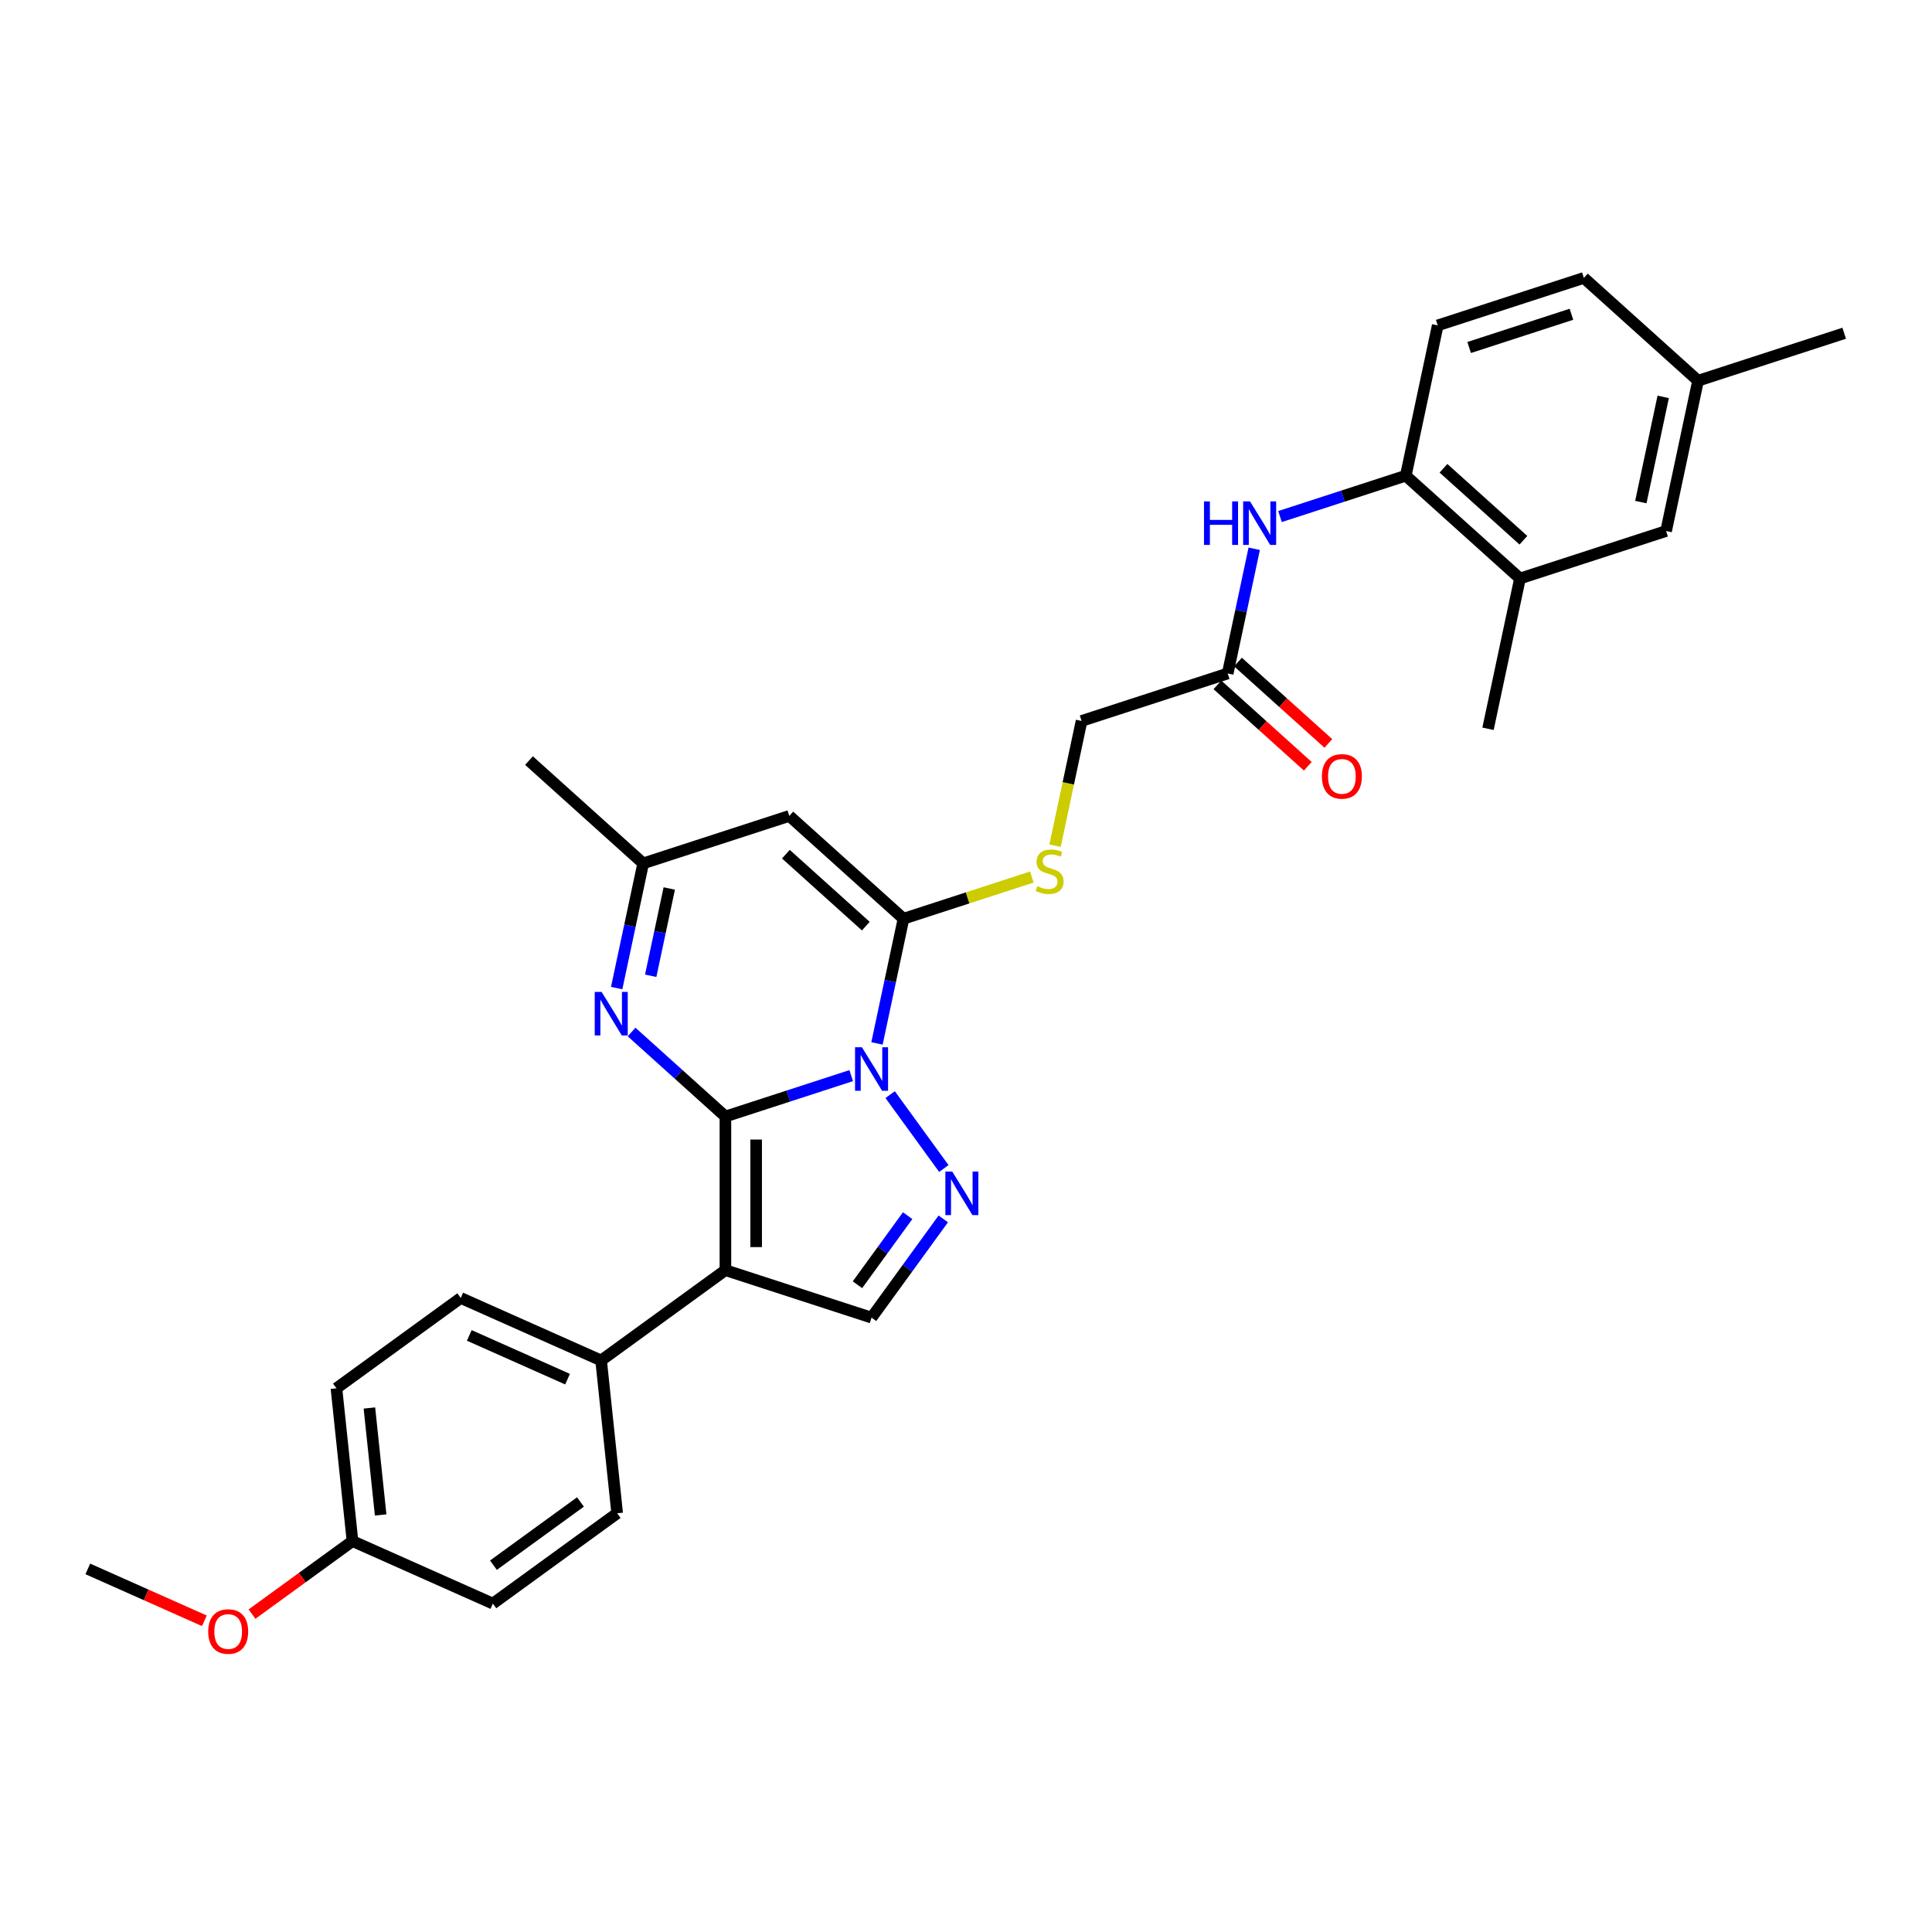 <?xml version='1.0' encoding='iso-8859-1'?>
<svg version='1.1' baseProfile='full'
              xmlns='http://www.w3.org/2000/svg'
                      xmlns:rdkit='http://www.rdkit.org/xml'
                      xmlns:xlink='http://www.w3.org/1999/xlink'
                  xml:space='preserve'
width='1000px' height='1000px' viewBox='0 0 1000 1000'>
<!-- END OF HEADER -->
<rect style='opacity:1.0;fill:#FFFFFF;stroke:none' width='1000' height='1000' x='0' y='0'> </rect>
<path class='bond-0' d='M 375.475,577.897 L 408.029,567.32' style='fill:none;fill-rule:evenodd;stroke:#000000;stroke-width:6px;stroke-linecap:butt;stroke-linejoin:miter;stroke-opacity:1' />
<path class='bond-0' d='M 408.029,567.32 L 440.583,556.742' style='fill:none;fill-rule:evenodd;stroke:#0000FF;stroke-width:6px;stroke-linecap:butt;stroke-linejoin:miter;stroke-opacity:1' />
<path class='bond-1' d='M 375.475,577.897 L 375.475,657.428' style='fill:none;fill-rule:evenodd;stroke:#000000;stroke-width:6px;stroke-linecap:butt;stroke-linejoin:miter;stroke-opacity:1' />
<path class='bond-1' d='M 391.381,589.827 L 391.381,645.498' style='fill:none;fill-rule:evenodd;stroke:#000000;stroke-width:6px;stroke-linecap:butt;stroke-linejoin:miter;stroke-opacity:1' />
<path class='bond-4' d='M 375.475,577.897 L 351.188,556.03' style='fill:none;fill-rule:evenodd;stroke:#000000;stroke-width:6px;stroke-linecap:butt;stroke-linejoin:miter;stroke-opacity:1' />
<path class='bond-4' d='M 351.188,556.03 L 326.902,534.162' style='fill:none;fill-rule:evenodd;stroke:#0000FF;stroke-width:6px;stroke-linecap:butt;stroke-linejoin:miter;stroke-opacity:1' />
<path class='bond-2' d='M 453.929,540.071 L 460.788,507.8' style='fill:none;fill-rule:evenodd;stroke:#0000FF;stroke-width:6px;stroke-linecap:butt;stroke-linejoin:miter;stroke-opacity:1' />
<path class='bond-2' d='M 460.788,507.8 L 467.648,475.529' style='fill:none;fill-rule:evenodd;stroke:#000000;stroke-width:6px;stroke-linecap:butt;stroke-linejoin:miter;stroke-opacity:1' />
<path class='bond-3' d='M 460.739,566.571 L 488.53,604.822' style='fill:none;fill-rule:evenodd;stroke:#0000FF;stroke-width:6px;stroke-linecap:butt;stroke-linejoin:miter;stroke-opacity:1' />
<path class='bond-6' d='M 375.475,657.428 L 451.113,682.004' style='fill:none;fill-rule:evenodd;stroke:#000000;stroke-width:6px;stroke-linecap:butt;stroke-linejoin:miter;stroke-opacity:1' />
<path class='bond-10' d='M 375.475,657.428 L 311.133,704.174' style='fill:none;fill-rule:evenodd;stroke:#000000;stroke-width:6px;stroke-linecap:butt;stroke-linejoin:miter;stroke-opacity:1' />
<path class='bond-8' d='M 467.648,475.529 L 500.862,464.737' style='fill:none;fill-rule:evenodd;stroke:#000000;stroke-width:6px;stroke-linecap:butt;stroke-linejoin:miter;stroke-opacity:1' />
<path class='bond-8' d='M 500.862,464.737 L 534.076,453.945' style='fill:none;fill-rule:evenodd;stroke:#CCCC00;stroke-width:6px;stroke-linecap:butt;stroke-linejoin:miter;stroke-opacity:1' />
<path class='bond-31' d='M 467.648,475.529 L 408.545,422.313' style='fill:none;fill-rule:evenodd;stroke:#000000;stroke-width:6px;stroke-linecap:butt;stroke-linejoin:miter;stroke-opacity:1' />
<path class='bond-31' d='M 448.139,479.367 L 406.767,442.115' style='fill:none;fill-rule:evenodd;stroke:#000000;stroke-width:6px;stroke-linecap:butt;stroke-linejoin:miter;stroke-opacity:1' />
<path class='bond-30' d='M 488.233,630.912 L 469.673,656.458' style='fill:none;fill-rule:evenodd;stroke:#0000FF;stroke-width:6px;stroke-linecap:butt;stroke-linejoin:miter;stroke-opacity:1' />
<path class='bond-30' d='M 469.673,656.458 L 451.113,682.004' style='fill:none;fill-rule:evenodd;stroke:#000000;stroke-width:6px;stroke-linecap:butt;stroke-linejoin:miter;stroke-opacity:1' />
<path class='bond-30' d='M 469.796,629.227 L 456.804,647.109' style='fill:none;fill-rule:evenodd;stroke:#0000FF;stroke-width:6px;stroke-linecap:butt;stroke-linejoin:miter;stroke-opacity:1' />
<path class='bond-30' d='M 456.804,647.109 L 443.812,664.991' style='fill:none;fill-rule:evenodd;stroke:#000000;stroke-width:6px;stroke-linecap:butt;stroke-linejoin:miter;stroke-opacity:1' />
<path class='bond-7' d='M 319.188,511.431 L 326.048,479.16' style='fill:none;fill-rule:evenodd;stroke:#0000FF;stroke-width:6px;stroke-linecap:butt;stroke-linejoin:miter;stroke-opacity:1' />
<path class='bond-7' d='M 326.048,479.16 L 332.907,446.889' style='fill:none;fill-rule:evenodd;stroke:#000000;stroke-width:6px;stroke-linecap:butt;stroke-linejoin:miter;stroke-opacity:1' />
<path class='bond-7' d='M 336.805,505.057 L 341.606,482.467' style='fill:none;fill-rule:evenodd;stroke:#0000FF;stroke-width:6px;stroke-linecap:butt;stroke-linejoin:miter;stroke-opacity:1' />
<path class='bond-7' d='M 341.606,482.467 L 346.408,459.877' style='fill:none;fill-rule:evenodd;stroke:#000000;stroke-width:6px;stroke-linecap:butt;stroke-linejoin:miter;stroke-opacity:1' />
<path class='bond-5' d='M 408.545,422.313 L 332.907,446.889' style='fill:none;fill-rule:evenodd;stroke:#000000;stroke-width:6px;stroke-linecap:butt;stroke-linejoin:miter;stroke-opacity:1' />
<path class='bond-26' d='M 332.907,446.889 L 273.805,393.673' style='fill:none;fill-rule:evenodd;stroke:#000000;stroke-width:6px;stroke-linecap:butt;stroke-linejoin:miter;stroke-opacity:1' />
<path class='bond-17' d='M 546.095,437.735 L 552.958,405.447' style='fill:none;fill-rule:evenodd;stroke:#CCCC00;stroke-width:6px;stroke-linecap:butt;stroke-linejoin:miter;stroke-opacity:1' />
<path class='bond-17' d='M 552.958,405.447 L 559.821,373.16' style='fill:none;fill-rule:evenodd;stroke:#000000;stroke-width:6px;stroke-linecap:butt;stroke-linejoin:miter;stroke-opacity:1' />
<path class='bond-9' d='M 649.178,284.041 L 642.318,316.313' style='fill:none;fill-rule:evenodd;stroke:#0000FF;stroke-width:6px;stroke-linecap:butt;stroke-linejoin:miter;stroke-opacity:1' />
<path class='bond-9' d='M 642.318,316.313 L 635.459,348.584' style='fill:none;fill-rule:evenodd;stroke:#000000;stroke-width:6px;stroke-linecap:butt;stroke-linejoin:miter;stroke-opacity:1' />
<path class='bond-11' d='M 662.524,267.37 L 695.078,256.793' style='fill:none;fill-rule:evenodd;stroke:#0000FF;stroke-width:6px;stroke-linecap:butt;stroke-linejoin:miter;stroke-opacity:1' />
<path class='bond-11' d='M 695.078,256.793 L 727.632,246.215' style='fill:none;fill-rule:evenodd;stroke:#000000;stroke-width:6px;stroke-linecap:butt;stroke-linejoin:miter;stroke-opacity:1' />
<path class='bond-18' d='M 311.133,704.174 L 238.479,671.827' style='fill:none;fill-rule:evenodd;stroke:#000000;stroke-width:6px;stroke-linecap:butt;stroke-linejoin:miter;stroke-opacity:1' />
<path class='bond-18' d='M 293.766,713.853 L 242.907,691.21' style='fill:none;fill-rule:evenodd;stroke:#000000;stroke-width:6px;stroke-linecap:butt;stroke-linejoin:miter;stroke-opacity:1' />
<path class='bond-19' d='M 311.133,704.174 L 319.446,783.269' style='fill:none;fill-rule:evenodd;stroke:#000000;stroke-width:6px;stroke-linecap:butt;stroke-linejoin:miter;stroke-opacity:1' />
<path class='bond-13' d='M 727.632,246.215 L 786.734,299.431' style='fill:none;fill-rule:evenodd;stroke:#000000;stroke-width:6px;stroke-linecap:butt;stroke-linejoin:miter;stroke-opacity:1' />
<path class='bond-13' d='M 747.141,242.377 L 788.512,279.628' style='fill:none;fill-rule:evenodd;stroke:#000000;stroke-width:6px;stroke-linecap:butt;stroke-linejoin:miter;stroke-opacity:1' />
<path class='bond-16' d='M 727.632,246.215 L 744.167,168.423' style='fill:none;fill-rule:evenodd;stroke:#000000;stroke-width:6px;stroke-linecap:butt;stroke-linejoin:miter;stroke-opacity:1' />
<path class='bond-12' d='M 635.459,348.584 L 559.821,373.16' style='fill:none;fill-rule:evenodd;stroke:#000000;stroke-width:6px;stroke-linecap:butt;stroke-linejoin:miter;stroke-opacity:1' />
<path class='bond-15' d='M 630.137,354.494 L 653.525,375.552' style='fill:none;fill-rule:evenodd;stroke:#000000;stroke-width:6px;stroke-linecap:butt;stroke-linejoin:miter;stroke-opacity:1' />
<path class='bond-15' d='M 653.525,375.552 L 676.913,396.611' style='fill:none;fill-rule:evenodd;stroke:#FF0000;stroke-width:6px;stroke-linecap:butt;stroke-linejoin:miter;stroke-opacity:1' />
<path class='bond-15' d='M 640.78,342.674 L 664.168,363.732' style='fill:none;fill-rule:evenodd;stroke:#000000;stroke-width:6px;stroke-linecap:butt;stroke-linejoin:miter;stroke-opacity:1' />
<path class='bond-15' d='M 664.168,363.732 L 687.556,384.79' style='fill:none;fill-rule:evenodd;stroke:#FF0000;stroke-width:6px;stroke-linecap:butt;stroke-linejoin:miter;stroke-opacity:1' />
<path class='bond-14' d='M 786.734,299.431 L 862.372,274.855' style='fill:none;fill-rule:evenodd;stroke:#000000;stroke-width:6px;stroke-linecap:butt;stroke-linejoin:miter;stroke-opacity:1' />
<path class='bond-27' d='M 786.734,299.431 L 770.199,377.224' style='fill:none;fill-rule:evenodd;stroke:#000000;stroke-width:6px;stroke-linecap:butt;stroke-linejoin:miter;stroke-opacity:1' />
<path class='bond-33' d='M 862.372,274.855 L 878.908,197.063' style='fill:none;fill-rule:evenodd;stroke:#000000;stroke-width:6px;stroke-linecap:butt;stroke-linejoin:miter;stroke-opacity:1' />
<path class='bond-33' d='M 849.294,259.879 L 860.869,205.425' style='fill:none;fill-rule:evenodd;stroke:#000000;stroke-width:6px;stroke-linecap:butt;stroke-linejoin:miter;stroke-opacity:1' />
<path class='bond-22' d='M 744.167,168.423 L 819.805,143.847' style='fill:none;fill-rule:evenodd;stroke:#000000;stroke-width:6px;stroke-linecap:butt;stroke-linejoin:miter;stroke-opacity:1' />
<path class='bond-22' d='M 760.428,179.864 L 813.375,162.661' style='fill:none;fill-rule:evenodd;stroke:#000000;stroke-width:6px;stroke-linecap:butt;stroke-linejoin:miter;stroke-opacity:1' />
<path class='bond-23' d='M 238.479,671.827 L 174.137,718.573' style='fill:none;fill-rule:evenodd;stroke:#000000;stroke-width:6px;stroke-linecap:butt;stroke-linejoin:miter;stroke-opacity:1' />
<path class='bond-24' d='M 319.446,783.269 L 255.105,830.016' style='fill:none;fill-rule:evenodd;stroke:#000000;stroke-width:6px;stroke-linecap:butt;stroke-linejoin:miter;stroke-opacity:1' />
<path class='bond-24' d='M 300.446,777.413 L 255.407,810.136' style='fill:none;fill-rule:evenodd;stroke:#000000;stroke-width:6px;stroke-linecap:butt;stroke-linejoin:miter;stroke-opacity:1' />
<path class='bond-20' d='M 878.908,197.063 L 819.805,143.847' style='fill:none;fill-rule:evenodd;stroke:#000000;stroke-width:6px;stroke-linecap:butt;stroke-linejoin:miter;stroke-opacity:1' />
<path class='bond-28' d='M 878.908,197.063 L 954.545,172.487' style='fill:none;fill-rule:evenodd;stroke:#000000;stroke-width:6px;stroke-linecap:butt;stroke-linejoin:miter;stroke-opacity:1' />
<path class='bond-21' d='M 182.451,797.668 L 255.105,830.016' style='fill:none;fill-rule:evenodd;stroke:#000000;stroke-width:6px;stroke-linecap:butt;stroke-linejoin:miter;stroke-opacity:1' />
<path class='bond-25' d='M 182.451,797.668 L 156.443,816.563' style='fill:none;fill-rule:evenodd;stroke:#000000;stroke-width:6px;stroke-linecap:butt;stroke-linejoin:miter;stroke-opacity:1' />
<path class='bond-25' d='M 156.443,816.563 L 130.436,835.458' style='fill:none;fill-rule:evenodd;stroke:#FF0000;stroke-width:6px;stroke-linecap:butt;stroke-linejoin:miter;stroke-opacity:1' />
<path class='bond-32' d='M 182.451,797.668 L 174.137,718.573' style='fill:none;fill-rule:evenodd;stroke:#000000;stroke-width:6px;stroke-linecap:butt;stroke-linejoin:miter;stroke-opacity:1' />
<path class='bond-32' d='M 197.022,784.141 L 191.203,728.775' style='fill:none;fill-rule:evenodd;stroke:#000000;stroke-width:6px;stroke-linecap:butt;stroke-linejoin:miter;stroke-opacity:1' />
<path class='bond-29' d='M 105.782,838.926 L 75.618,825.497' style='fill:none;fill-rule:evenodd;stroke:#FF0000;stroke-width:6px;stroke-linecap:butt;stroke-linejoin:miter;stroke-opacity:1' />
<path class='bond-29' d='M 75.618,825.497 L 45.455,812.067' style='fill:none;fill-rule:evenodd;stroke:#000000;stroke-width:6px;stroke-linecap:butt;stroke-linejoin:miter;stroke-opacity:1' />
<path  class='atom-1' d='M 446.134 542.06
L 453.514 553.989
Q 454.246 555.166, 455.423 557.298
Q 456.6 559.429, 456.664 559.556
L 456.664 542.06
L 459.654 542.06
L 459.654 564.583
L 456.568 564.583
L 448.647 551.54
Q 447.725 550.013, 446.738 548.263
Q 445.784 546.513, 445.498 545.973
L 445.498 564.583
L 442.571 564.583
L 442.571 542.06
L 446.134 542.06
' fill='#0000FF'/>
<path  class='atom-4' d='M 492.881 606.401
L 500.261 618.331
Q 500.993 619.508, 502.17 621.639
Q 503.347 623.77, 503.411 623.898
L 503.411 606.401
L 506.401 606.401
L 506.401 628.924
L 503.315 628.924
L 495.394 615.881
Q 494.471 614.354, 493.485 612.604
Q 492.531 610.855, 492.244 610.314
L 492.244 628.924
L 489.318 628.924
L 489.318 606.401
L 492.881 606.401
' fill='#0000FF'/>
<path  class='atom-5' d='M 311.394 513.42
L 318.774 525.349
Q 319.506 526.526, 320.683 528.658
Q 321.86 530.789, 321.923 530.916
L 321.923 513.42
L 324.914 513.42
L 324.914 535.943
L 321.828 535.943
L 313.907 522.9
Q 312.984 521.373, 311.998 519.623
Q 311.044 517.873, 310.757 517.333
L 310.757 535.943
L 307.831 535.943
L 307.831 513.42
L 311.394 513.42
' fill='#0000FF'/>
<path  class='atom-9' d='M 536.923 458.683
Q 537.178 458.778, 538.228 459.224
Q 539.277 459.669, 540.423 459.955
Q 541.6 460.21, 542.745 460.21
Q 544.876 460.21, 546.117 459.192
Q 547.358 458.142, 547.358 456.329
Q 547.358 455.088, 546.721 454.325
Q 546.117 453.561, 545.163 453.148
Q 544.208 452.734, 542.618 452.257
Q 540.613 451.652, 539.405 451.08
Q 538.228 450.507, 537.369 449.298
Q 536.541 448.089, 536.541 446.053
Q 536.541 443.222, 538.45 441.472
Q 540.391 439.723, 544.208 439.723
Q 546.817 439.723, 549.775 440.963
L 549.044 443.413
Q 546.34 442.3, 544.304 442.3
Q 542.109 442.3, 540.9 443.222
Q 539.691 444.113, 539.723 445.672
Q 539.723 446.881, 540.327 447.612
Q 540.963 448.344, 541.854 448.757
Q 542.777 449.171, 544.304 449.648
Q 546.34 450.284, 547.548 450.921
Q 548.757 451.557, 549.616 452.861
Q 550.507 454.134, 550.507 456.329
Q 550.507 459.446, 548.407 461.132
Q 546.34 462.787, 542.872 462.787
Q 540.868 462.787, 539.341 462.341
Q 537.846 461.928, 536.064 461.196
L 536.923 458.683
' fill='#CCCC00'/>
<path  class='atom-10' d='M 623.188 259.53
L 626.242 259.53
L 626.242 269.105
L 637.758 269.105
L 637.758 259.53
L 640.812 259.53
L 640.812 282.053
L 637.758 282.053
L 637.758 271.65
L 626.242 271.65
L 626.242 282.053
L 623.188 282.053
L 623.188 259.53
' fill='#0000FF'/>
<path  class='atom-10' d='M 647.015 259.53
L 654.396 271.46
Q 655.128 272.637, 656.305 274.768
Q 657.482 276.899, 657.545 277.027
L 657.545 259.53
L 660.536 259.53
L 660.536 282.053
L 657.45 282.053
L 649.529 269.01
Q 648.606 267.483, 647.62 265.733
Q 646.666 263.984, 646.379 263.443
L 646.379 282.053
L 643.453 282.053
L 643.453 259.53
L 647.015 259.53
' fill='#0000FF'/>
<path  class='atom-16' d='M 684.222 401.864
Q 684.222 396.456, 686.895 393.433
Q 689.567 390.411, 694.561 390.411
Q 699.556 390.411, 702.228 393.433
Q 704.9 396.456, 704.9 401.864
Q 704.9 407.335, 702.196 410.453
Q 699.492 413.539, 694.561 413.539
Q 689.599 413.539, 686.895 410.453
Q 684.222 407.367, 684.222 401.864
M 694.561 410.994
Q 697.997 410.994, 699.842 408.703
Q 701.719 406.381, 701.719 401.864
Q 701.719 397.442, 699.842 395.215
Q 697.997 392.956, 694.561 392.956
Q 691.126 392.956, 689.249 395.183
Q 687.404 397.41, 687.404 401.864
Q 687.404 406.413, 689.249 408.703
Q 691.126 410.994, 694.561 410.994
' fill='#FF0000'/>
<path  class='atom-26' d='M 107.77 844.478
Q 107.77 839.07, 110.442 836.048
Q 113.115 833.026, 118.109 833.026
Q 123.104 833.026, 125.776 836.048
Q 128.448 839.07, 128.448 844.478
Q 128.448 849.95, 125.744 853.068
Q 123.04 856.153, 118.109 856.153
Q 113.146 856.153, 110.442 853.068
Q 107.77 849.982, 107.77 844.478
M 118.109 853.608
Q 121.545 853.608, 123.39 851.318
Q 125.267 848.996, 125.267 844.478
Q 125.267 840.056, 123.39 837.83
Q 121.545 835.571, 118.109 835.571
Q 114.673 835.571, 112.796 837.798
Q 110.951 840.025, 110.951 844.478
Q 110.951 849.027, 112.796 851.318
Q 114.673 853.608, 118.109 853.608
' fill='#FF0000'/>
</svg>

